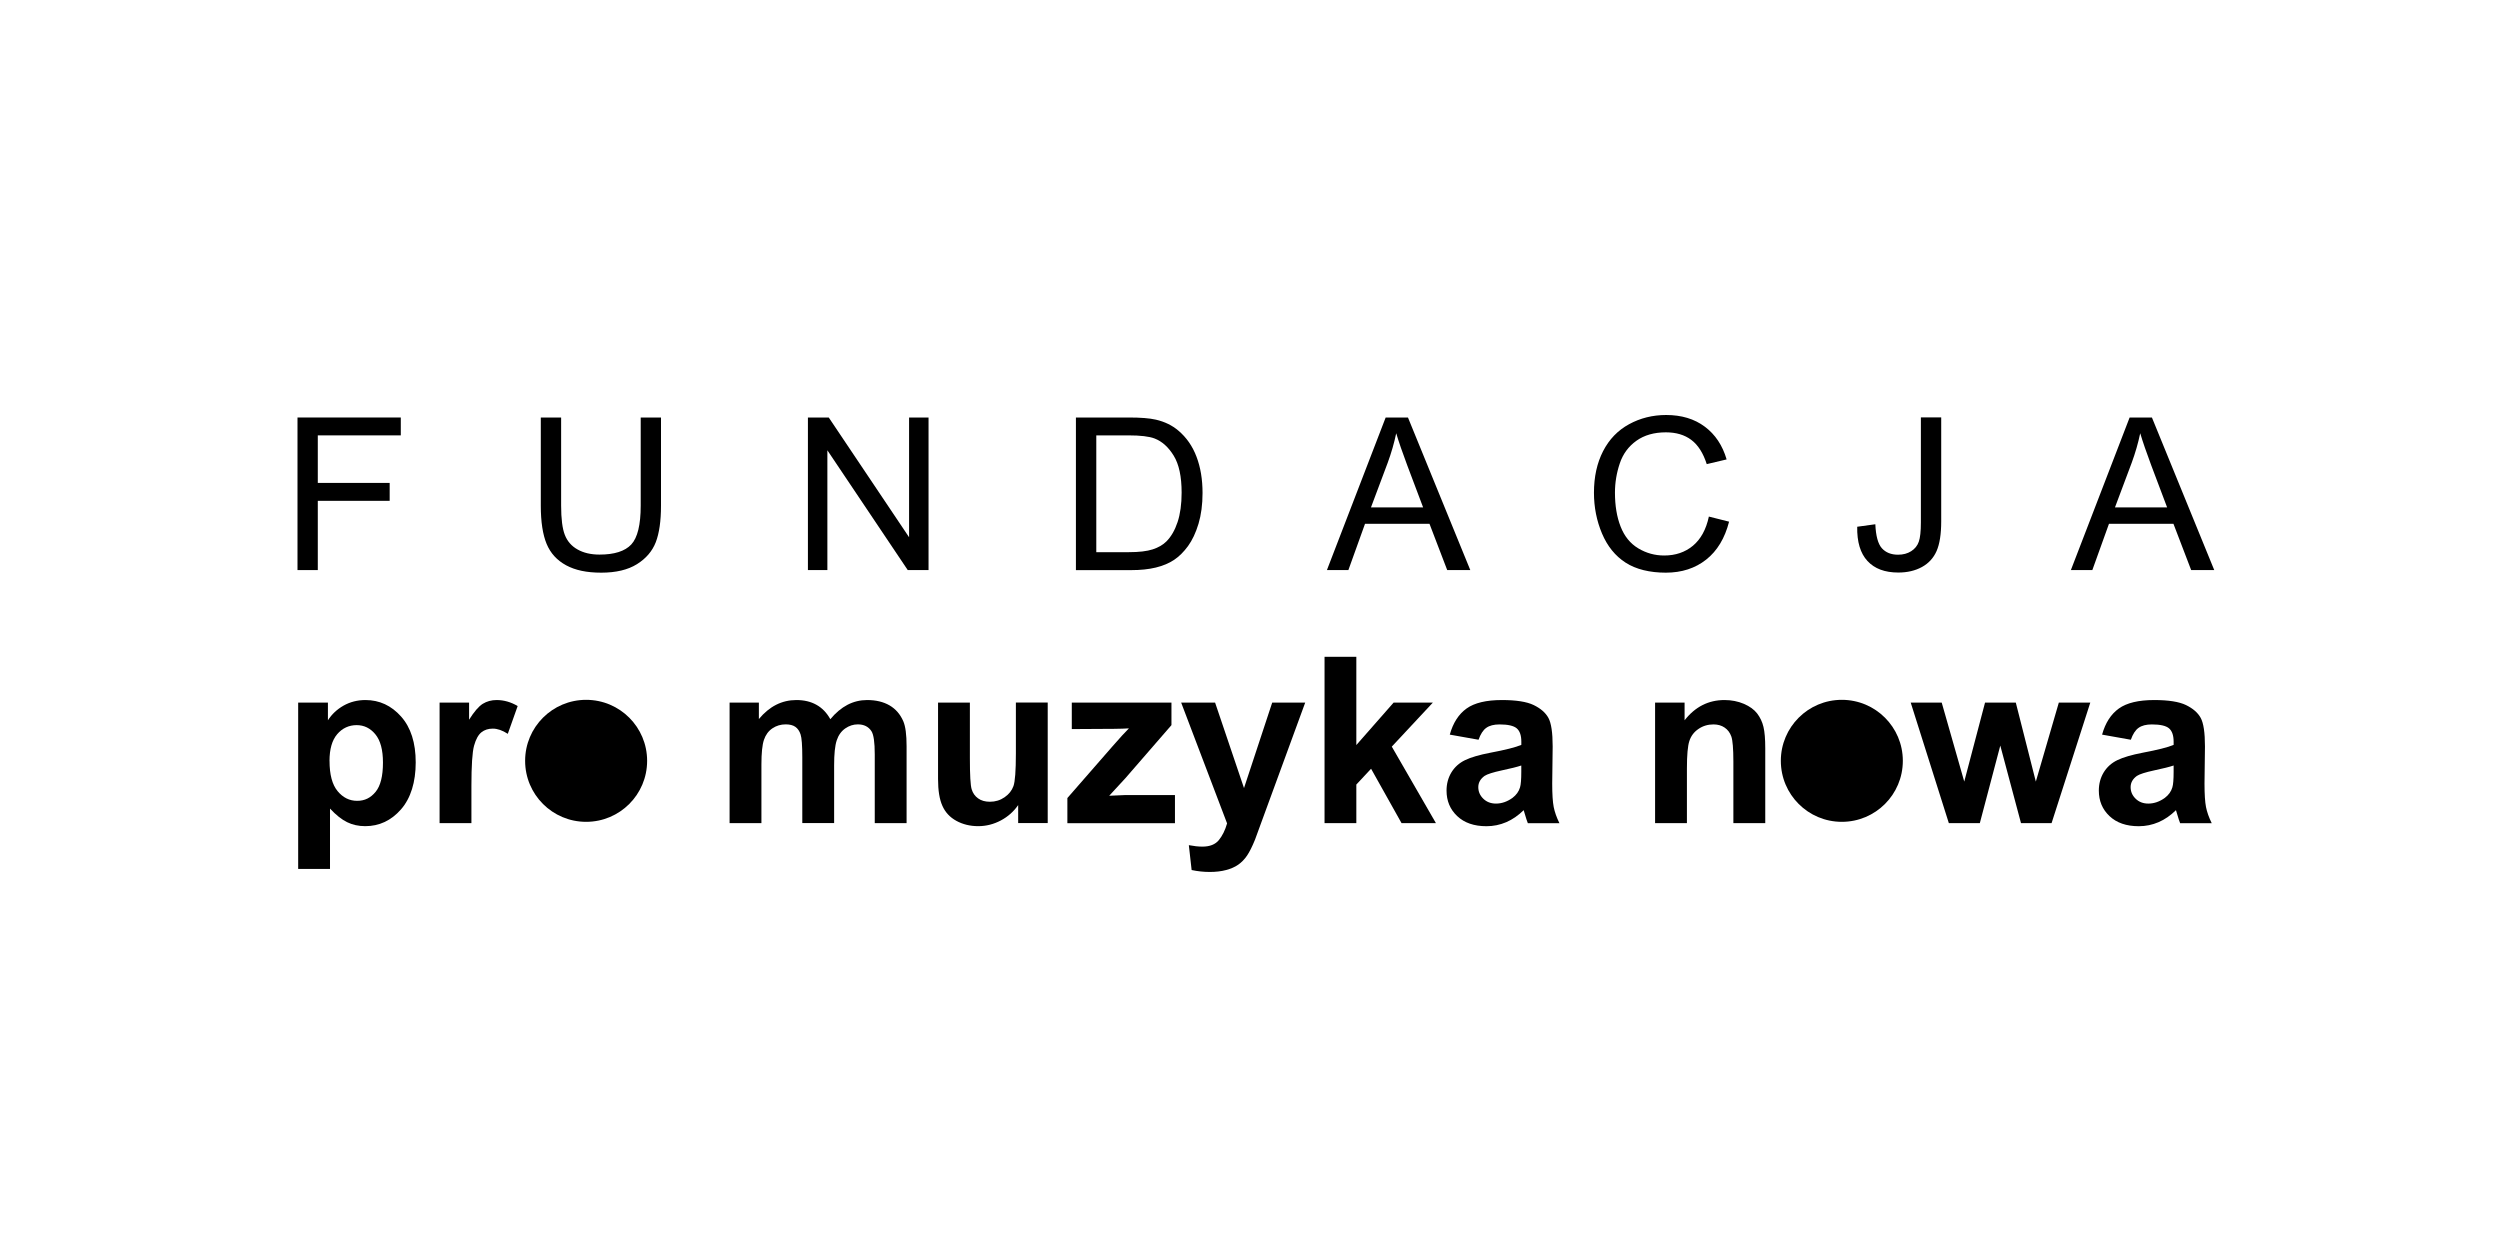 <?xml version="1.0" encoding="UTF-8"?><svg id="Warstwa_1" xmlns="http://www.w3.org/2000/svg" viewBox="0 0 600 300"><defs><style>.cls-1{fill-rule:evenodd;}.cls-1,.cls-2{stroke-width:0px;}</style></defs><polygon class="cls-2" points="71.4 136.82 71.4 100.2 96.19 100.2 96.19 104.49 76.27 104.49 76.27 115.9 93.52 115.9 93.52 120.2 76.27 120.2 76.27 136.82 71.4 136.82 71.4 136.82"/><path class="cls-2" d="M153.76,100.2h4.88v21.15c0,3.68-.42,6.61-1.25,8.77-.84,2.16-2.34,3.92-4.52,5.28-2.18,1.36-5.03,2.04-8.57,2.04s-6.24-.59-8.43-1.77c-2.19-1.19-3.75-2.89-4.68-5.13-.93-2.24-1.4-5.3-1.4-9.18v-21.15h4.88v21.14c0,3.18.3,5.53.89,7.03.59,1.51,1.6,2.68,3.05,3.49,1.44.82,3.2,1.23,5.28,1.23,3.56,0,6.1-.81,7.61-2.42,1.51-1.62,2.27-4.72,2.27-9.33v-21.14h0Z"/><polygon class="cls-2" points="193.9 136.82 193.9 100.2 198.9 100.2 218.18 128.94 218.18 100.2 222.85 100.2 222.85 136.82 217.86 136.82 198.57 108.07 198.57 136.82 193.9 136.82 193.9 136.82"/><path class="cls-2" d="M258.22,136.82v-36.62h12.66c2.86,0,5.04.17,6.54.52,2.1.49,3.9,1.36,5.39,2.63,1.94,1.64,3.39,3.72,4.35,6.26.97,2.54,1.45,5.45,1.45,8.71,0,2.78-.33,5.24-.97,7.39-.65,2.15-1.49,3.93-2.51,5.34-1.03,1.41-2.14,2.51-3.35,3.32-1.21.81-2.67,1.42-4.38,1.84-1.72.42-3.69.62-5.91.62h-13.26ZM263.1,132.52h7.84c2.42,0,4.32-.22,5.7-.67,1.38-.45,2.47-1.08,3.29-1.9,1.15-1.15,2.04-2.7,2.69-4.65.64-1.94.97-4.3.97-7.07,0-3.84-.63-6.79-1.89-8.85s-2.79-3.44-4.59-4.14c-1.3-.5-3.4-.75-6.29-.75h-7.71v28.03h0Z"/><path class="cls-2" d="M318.46,136.82l14.1-36.62h5.35l14.96,36.62h-5.54l-4.25-11.1h-15.48l-3.99,11.1h-5.16ZM329.03,121.78h12.52l-3.83-10.15c-1.16-3.09-2.03-5.63-2.63-7.65-.5,2.39-1.18,4.73-2.03,7.05l-4.03,10.75h0Z"/><path class="cls-2" d="M410.1,123.97l4.88,1.23c-1.02,3.98-2.85,7.01-5.49,9.1-2.64,2.09-5.88,3.14-9.7,3.14s-7.17-.8-9.65-2.41c-2.48-1.6-4.36-3.93-5.65-6.97-1.29-3.05-1.94-6.32-1.94-9.81,0-3.81.73-7.13,2.19-9.97,1.46-2.84,3.54-5,6.24-6.47,2.69-1.47,5.66-2.21,8.9-2.21,3.68,0,6.77.93,9.27,2.8,2.51,1.87,4.25,4.48,5.24,7.86l-4.77,1.13c-.85-2.66-2.09-4.6-3.7-5.81-1.62-1.22-3.65-1.82-6.11-1.82-2.81,0-5.18.67-7.07,2.02-1.89,1.35-3.23,3.16-3.99,5.43-.77,2.28-1.16,4.62-1.16,7.03,0,3.11.45,5.83,1.36,8.15.91,2.33,2.32,4.06,4.23,5.21,1.92,1.15,3.99,1.72,6.22,1.72,2.72,0,5.01-.78,6.9-2.34,1.88-1.57,3.16-3.89,3.82-6.97h0Z"/><path class="cls-2" d="M445.72,126.42l4.36-.6c.12,2.8.64,4.72,1.57,5.76.93,1.03,2.23,1.55,3.88,1.55,1.22,0,2.27-.28,3.15-.84.88-.56,1.5-1.32,1.83-2.28.33-.95.5-2.49.5-4.59v-25.24h4.88v24.95c0,3.06-.37,5.43-1.11,7.12-.74,1.68-1.92,2.96-3.53,3.84-1.61.88-3.5,1.32-5.66,1.32-3.23,0-5.69-.92-7.4-2.77-1.71-1.85-2.53-4.59-2.46-8.24h0Z"/><path class="cls-2" d="M497.01,136.82l14.1-36.62h5.35l14.96,36.62h-5.54l-4.25-11.1h-15.48l-3.99,11.1h-5.16ZM507.59,121.78h12.52l-3.83-10.15c-1.15-3.09-2.03-5.63-2.63-7.65-.5,2.39-1.18,4.73-2.03,7.05l-4.03,10.75h0Z"/><path class="cls-2" d="M71.56,168.62h7.14v4.25c.93-1.45,2.17-2.62,3.75-3.52,1.58-.89,3.34-1.34,5.26-1.34,3.35,0,6.21,1.32,8.55,3.96,2.34,2.63,3.51,6.31,3.51,11.01s-1.18,8.59-3.54,11.28c-2.36,2.69-5.22,4.02-8.58,4.02-1.6,0-3.05-.32-4.35-.96-1.29-.63-2.67-1.72-4.1-3.26v14.48h-7.64v-39.91h0ZM79.09,182.64c0,3.26.64,5.67,1.93,7.23,1.28,1.55,2.85,2.33,4.69,2.33s3.25-.72,4.43-2.15c1.18-1.43,1.77-3.77,1.77-7.03,0-3.05-.6-5.3-1.82-6.78-1.21-1.48-2.71-2.21-4.51-2.21s-3.42.72-4.65,2.17c-1.24,1.45-1.85,3.6-1.85,6.44h0Z"/><path class="cls-2" d="M113.14,197.55h-7.64v-28.93h7.08v4.11c1.22-1.94,2.31-3.21,3.29-3.82.98-.6,2.08-.9,3.32-.9,1.75,0,3.43.48,5.05,1.44l-2.37,6.67c-1.29-.84-2.49-1.25-3.6-1.25s-1.99.3-2.73.88c-.74.6-1.33,1.65-1.76,3.2-.43,1.54-.64,4.78-.64,9.69v8.92h0Z"/><path class="cls-2" d="M175.11,168.62h7.02v3.95c2.52-3.04,5.52-4.56,9-4.56,1.85,0,3.46.38,4.81,1.14,1.37.76,2.48,1.91,3.34,3.46,1.27-1.54,2.65-2.69,4.12-3.46,1.47-.76,3.04-1.14,4.71-1.14,2.12,0,3.91.43,5.39,1.29,1.47.86,2.56,2.13,3.29,3.8.53,1.23.79,3.22.79,5.98v18.47h-7.64v-16.51c0-2.87-.26-4.72-.79-5.55-.71-1.09-1.8-1.64-3.27-1.64-1.07,0-2.08.32-3.03.98-.94.66-1.63,1.62-2.04,2.87-.42,1.26-.62,3.25-.62,5.97v13.87h-7.64v-15.83c0-2.81-.14-4.63-.41-5.44-.27-.82-.69-1.43-1.26-1.83-.57-.4-1.35-.59-2.32-.59-1.18,0-2.24.32-3.18.95-.95.64-1.62,1.55-2.03,2.75-.41,1.2-.61,3.19-.61,5.96v14.04h-7.64v-28.93h0Z"/><path class="cls-2" d="M244.36,197.55v-4.33c-1.06,1.54-2.44,2.77-4.16,3.69-1.72.91-3.53,1.37-5.44,1.37s-3.7-.43-5.24-1.28c-1.55-.85-2.67-2.06-3.35-3.61-.7-1.55-1.04-3.69-1.04-6.42v-18.35h7.64v13.32c0,4.08.14,6.57.43,7.49.28.92.79,1.65,1.54,2.18.74.54,1.69.81,2.84.81,1.31,0,2.48-.36,3.52-1.08,1.04-.72,1.75-1.61,2.13-2.68.38-1.07.58-3.67.58-7.82v-12.23h7.64v28.93h-7.08Z"/><path class="cls-2" d="M256.17,197.55v-6.02l10.82-12.4c1.78-2.04,3.09-3.47,3.95-4.32-.89.06-2.06.09-3.51.11l-10.2.06v-6.36h23.92v5.41l-11.05,12.73-3.89,4.22c2.12-.11,3.44-.17,3.95-.17h11.83v6.75h-25.81Z"/><path class="cls-2" d="M283.48,168.62h8.14l6.94,20.52,6.77-20.52h7.92l-10.2,27.85-1.84,5.03c-.68,1.68-1.32,2.96-1.93,3.86-.6.88-1.31,1.61-2.1,2.16-.79.56-1.77.98-2.93,1.29-1.15.31-2.46.46-3.92.46s-2.92-.16-4.34-.46l-.67-5.97c1.2.23,2.29.35,3.25.35,1.78,0,3.1-.52,3.96-1.57.85-1.05,1.51-2.39,1.97-4l-11.02-28.99h0Z"/><polygon class="cls-2" points="317.89 197.55 317.89 157.64 325.52 157.64 325.52 178.81 334.47 168.62 343.89 168.62 334.03 179.19 344.62 197.55 336.37 197.55 329.06 184.5 325.52 188.29 325.52 197.55 317.89 197.55 317.89 197.55"/><path class="cls-2" d="M354.86,177.54l-6.91-1.23c.78-2.82,2.13-4.91,4.03-6.27,1.9-1.36,4.74-2.03,8.49-2.03,3.41,0,5.96.4,7.63,1.21,1.66.81,2.84,1.83,3.52,3.08.68,1.25,1.02,3.52,1.02,6.85l-.11,8.92c0,2.54.12,4.41.36,5.62.24,1.21.7,2.5,1.37,3.87h-7.58c-.2-.5-.45-1.24-.73-2.23-.12-.46-.21-.75-.27-.89-1.3,1.28-2.69,2.24-4.18,2.88-1.49.64-3.07.97-4.75.97-2.96,0-5.31-.81-7.02-2.43-1.71-1.61-2.56-3.65-2.56-6.12,0-1.63.39-3.08,1.17-4.37.78-1.27,1.87-2.26,3.28-2.94,1.4-.68,3.43-1.27,6.08-1.78,3.57-.67,6.05-1.3,7.42-1.88v-.77c0-1.49-.36-2.55-1.09-3.19-.73-.63-2.11-.95-4.13-.95-1.37,0-2.42.27-3.19.82-.77.54-1.38,1.5-1.86,2.86h0ZM365.11,183.72c-.98.33-2.53.72-4.66,1.17-2.12.46-3.51.9-4.16,1.33-.99.72-1.5,1.61-1.5,2.69s.4,2,1.2,2.78c.8.78,1.81,1.17,3.05,1.17,1.38,0,2.69-.46,3.95-1.36.92-.7,1.53-1.53,1.82-2.54.2-.65.3-1.89.3-3.73v-1.52h0Z"/><path class="cls-2" d="M423.65,197.55h-7.64v-14.74c0-3.12-.17-5.14-.49-6.05-.33-.92-.86-1.63-1.61-2.14-.74-.51-1.64-.76-2.68-.76-1.34,0-2.54.36-3.6,1.09-1.07.72-1.79,1.69-2.18,2.88-.4,1.2-.59,3.41-.59,6.64v13.08h-7.64v-28.93h7.08v4.25c2.54-3.24,5.72-4.86,9.58-4.86,1.69,0,3.24.31,4.65.91,1.41.61,2.47,1.38,3.19,2.32.72.95,1.23,2.02,1.51,3.21.29,1.2.43,2.91.43,5.14v17.96h0Z"/><polygon class="cls-2" points="467.72 197.55 458.57 168.62 466.01 168.62 471.42 187.58 476.41 168.62 483.79 168.62 488.6 187.58 494.12 168.62 501.67 168.62 492.38 197.55 485.04 197.55 480.07 178.94 475.16 197.55 467.72 197.55 467.72 197.55"/><path class="cls-2" d="M511.41,177.54l-6.91-1.23c.78-2.82,2.13-4.91,4.03-6.27,1.9-1.36,4.74-2.03,8.49-2.03,3.41,0,5.96.4,7.63,1.21,1.66.81,2.84,1.83,3.52,3.08.68,1.25,1.02,3.52,1.02,6.85l-.11,8.92c0,2.54.12,4.41.36,5.62.24,1.21.7,2.5,1.37,3.87h-7.58c-.2-.5-.45-1.24-.73-2.23-.12-.46-.21-.75-.27-.89-1.3,1.28-2.69,2.24-4.18,2.88-1.49.64-3.07.97-4.75.97-2.96,0-5.31-.81-7.02-2.43-1.71-1.61-2.56-3.65-2.56-6.12,0-1.63.39-3.08,1.17-4.37.78-1.27,1.87-2.26,3.28-2.94,1.4-.68,3.43-1.27,6.08-1.78,3.57-.67,6.05-1.3,7.42-1.88v-.77c0-1.49-.36-2.55-1.09-3.19-.73-.63-2.11-.95-4.13-.95-1.37,0-2.42.27-3.19.82-.77.54-1.38,1.5-1.86,2.86h0ZM521.67,183.72c-.98.33-2.53.72-4.66,1.17-2.12.46-3.51.9-4.16,1.33-.99.72-1.5,1.61-1.5,2.69s.4,2,1.2,2.78c.8.78,1.81,1.17,3.05,1.17,1.38,0,2.69-.46,3.95-1.36.92-.7,1.53-1.53,1.82-2.54.2-.65.3-1.89.3-3.73v-1.52h0Z"/><path class="cls-1" d="M140.67,167.96c8.09,0,14.64,6.55,14.64,14.64s-6.55,14.64-14.64,14.64-14.64-6.55-14.64-14.64,6.55-14.64,14.64-14.64h0Z"/><path class="cls-1" d="M442.04,167.96c8.09,0,14.64,6.55,14.64,14.64s-6.55,14.64-14.64,14.64-14.64-6.55-14.64-14.64,6.55-14.64,14.64-14.64h0Z"/></svg>